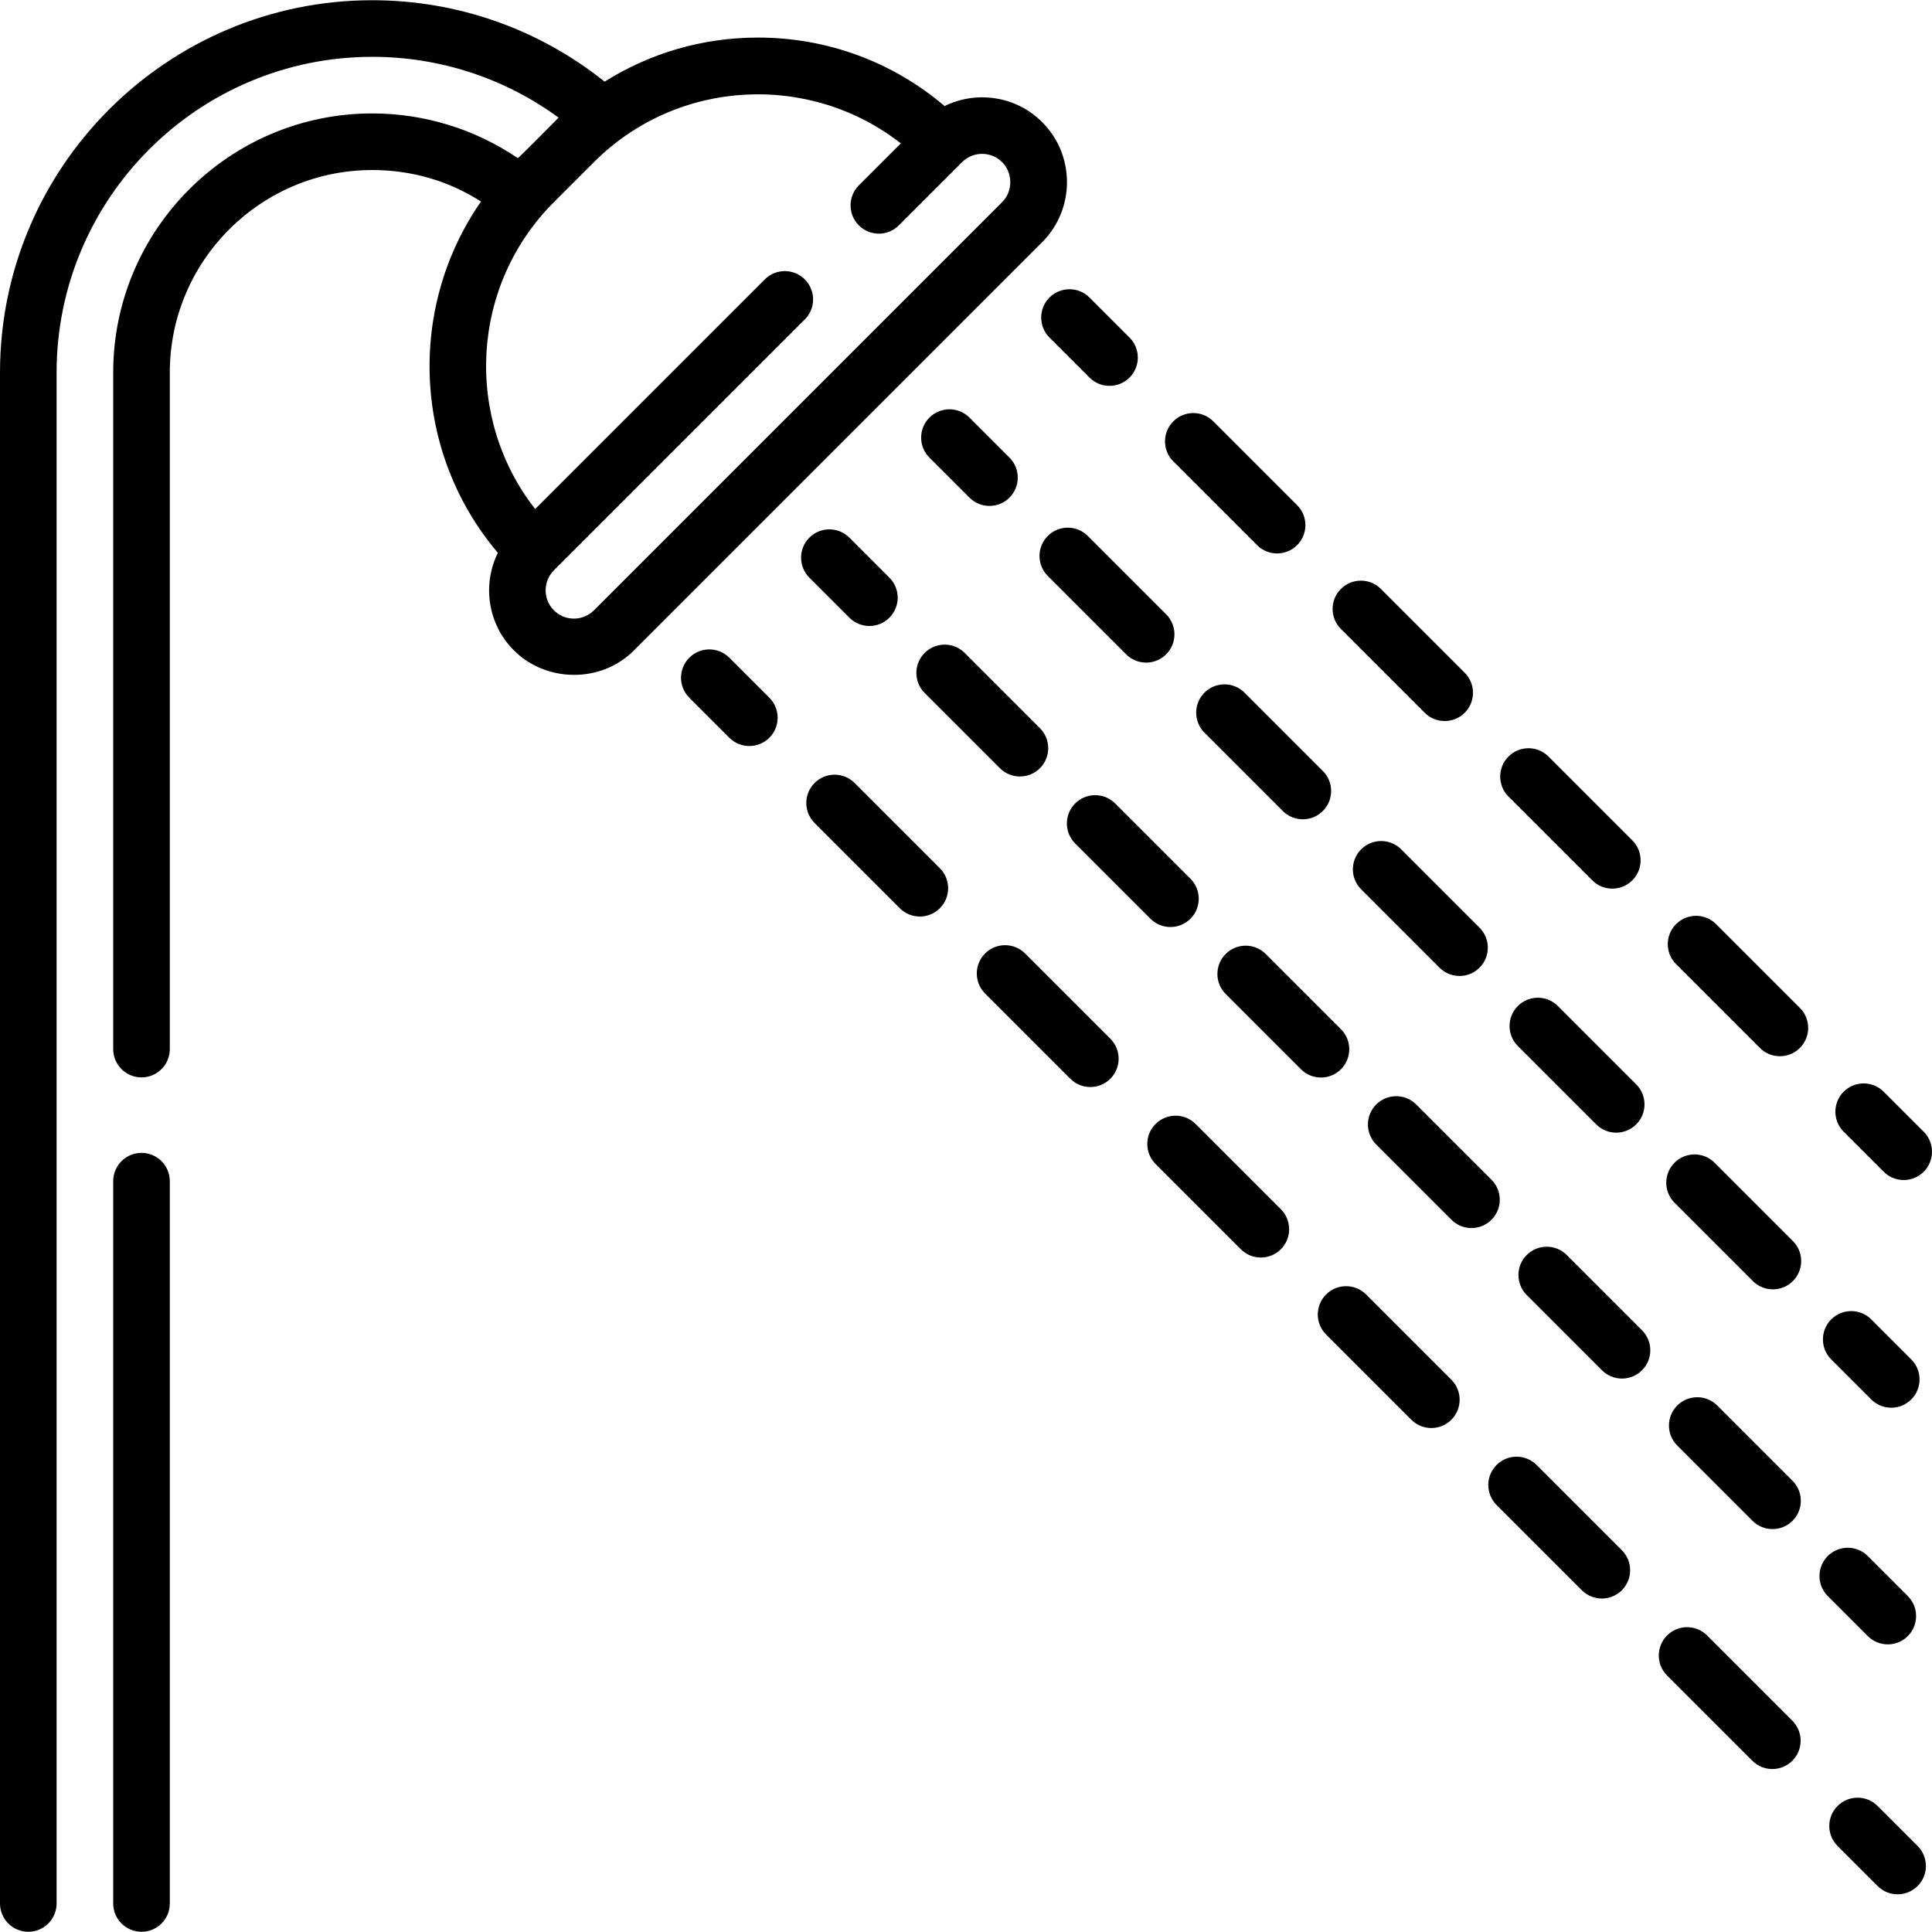 <svg enable-background="new 0 0 512 512" viewBox="0 0 512 512" xmlns="http://www.w3.org/2000/svg"><g><path fill="currentColor" d="m333.143 144.475c2.929 2.929 7.677 2.929 10.606 0s2.929-7.678 0-10.606l-22.207-22.207c-2.929-2.929-7.678-2.929-10.606 0-2.929 2.929-2.929 7.678 0 10.606zm-28.268 98.998c2.929 2.929 7.677 2.929 10.606 0s2.929-7.678 0-10.606l-19.945-19.945c-2.929-2.929-7.678-2.929-10.606 0-2.929 2.929-2.929 7.678 0 10.606zm4.168-70.072c2.929-2.929 2.929-7.678 0-10.606l-20.762-20.762c-2.929-2.929-7.678-2.929-10.606 0-2.929 2.929-2.929 7.678 0 10.606l20.762 20.762c2.929 2.929 7.677 2.929 10.606 0zm-52.129-41.523c2.929 2.93 7.678 2.929 10.606 0 2.929-2.929 2.929-7.678 0-10.606l-10.607-10.606c-2.929-2.93-7.678-2.929-10.606 0-2.929 2.929-2.929 7.678 0 10.606zm19.265-99.519c-6.984-6.983-17.446-8.387-25.851-4.251-13.803-11.738-31.128-18.152-49.449-18.152-14.608 0-28.58 4.087-40.644 11.686-17.404-13.946-39.038-21.582-61.575-21.582-54.401 0-98.66 44.259-98.66 98.66v405.72c0 4.142 3.358 7.5 7.5 7.5s7.5-3.358 7.5-7.5v-405.72c0-46.13 37.53-83.66 83.66-83.66 17.908 0 35.14 5.68 49.374 16.116-.996.99-9.639 9.765-10.802 10.743-11.297-7.679-24.745-11.859-38.572-11.859-37.859 0-68.66 30.801-68.66 68.66v179.303c0 4.142 3.358 7.5 7.5 7.5s7.5-3.358 7.5-7.5v-179.303c0-29.588 24.072-53.66 53.66-53.66 10.433 0 20.264 2.868 28.807 8.35-19.557 28.121-18.069 66.533 4.468 93.087-4.138 8.406-2.735 18.872 4.25 25.856 8.613 8.613 23.209 8.707 31.818 0l108.176-108.175c8.773-8.772 8.773-23.046 0-31.819zm-10.606 21.212-108.177 108.176c-2.924 2.923-7.681 2.924-10.605 0-2.923-2.923-2.923-7.681 0-10.604l66.495-66.494c2.929-2.929 2.929-7.678 0-10.606-2.929-2.93-7.678-2.929-10.606 0l-60.857 60.855c-18.856-24.107-17.211-59.146 4.968-81.325l10.606-10.606c22.18-22.179 57.218-23.824 81.326-4.968l-11.12 11.12c-2.929 2.929-2.929 7.678 0 10.606 2.929 2.929 7.678 2.929 10.606 0l16.758-16.758c2.923-2.923 7.68-2.924 10.604.001 2.877 2.875 2.901 7.734.002 10.603zm12.551 35.884 10.606 10.607c2.929 2.929 7.678 2.929 10.606 0 2.929-2.929 2.929-7.677 0-10.606l-10.606-10.608c-2.928-2.929-7.677-2.929-10.606 0s-2.93 7.677 0 10.607zm-240.624 216.068c-4.142 0-7.5 3.358-7.5 7.5v191.417c0 4.142 3.358 7.5 7.5 7.5s7.5-3.358 7.5-7.5v-191.417c0-4.142-3.358-7.5-7.5-7.5zm340.057-116.635c2.929 2.929 7.677 2.929 10.606 0s2.929-7.678 0-10.606l-22.207-22.207c-2.929-2.929-7.678-2.929-10.606 0-2.929 2.929-2.929 7.678 0 10.606zm35.296 77.716c-2.929-2.929-7.678-2.929-10.606 0-2.929 2.929-2.929 7.678 0 10.606l20.762 20.762c2.929 2.929 7.677 2.929 10.606 0s2.929-7.678 0-10.606zm9.117-33.303c2.929 2.929 7.677 2.929 10.606 0s2.929-7.678 0-10.606l-22.207-22.207c-2.929-2.929-7.678-2.929-10.606 0-2.929 2.929-2.929 7.678 0 10.606zm77.227 77.226c2.929 2.929 7.677 2.929 10.606 0s2.929-7.678 0-10.606l-10.606-10.606c-2.929-2.929-7.678-2.929-10.606 0-2.929 2.929-2.929 7.678 0 10.606zm-138.474-85.447c-2.929 2.929-2.929 7.678 0 10.606l20.762 20.762c2.929 2.929 7.677 2.929 10.606 0s2.929-7.678 0-10.606l-20.762-20.762c-2.929-2.929-7.678-2.929-10.606 0zm-115.681-41.441 19.945 19.945c2.929 2.929 7.677 2.929 10.606 0s2.929-7.678 0-10.606l-19.945-19.945c-2.929-2.929-7.678-2.929-10.606 0-2.93 2.928-2.93 7.677 0 10.606zm74.157-.082c-2.929 2.929-2.929 7.678 0 10.606l20.762 20.762c2.929 2.929 7.677 2.929 10.606 0s2.929-7.678 0-10.606l-20.762-20.762c-2.929-2.929-7.678-2.929-10.606 0zm176.701 187.307c2.929 2.929 7.677 2.929 10.606 0s2.929-7.678 0-10.606l-10.607-10.607c-2.929-2.929-7.678-2.929-10.606 0-2.929 2.929-2.929 7.678 0 10.606zm-41.117-125.963c-2.929-2.929-7.678-2.929-10.606 0-2.929 2.929-2.929 7.678 0 10.606l22.207 22.207c2.929 2.929 7.677 2.929 10.606 0s2.929-7.678 0-10.606zm-261.503-70.603c-2.929-2.93-7.678-2.929-10.606 0-2.929 2.929-2.929 7.678 0 10.606l10.607 10.606c2.929 2.93 7.678 2.929 10.606 0 2.929-2.929 2.929-7.678 0-10.606zm261.814 198.18c-2.929-2.929-7.678-2.929-10.606 0-2.929 2.929-2.929 7.678 0 10.606l19.945 19.945c2.929 2.929 7.677 2.929 10.606 0s2.929-7.678 0-10.606zm-39.889-39.889c-2.929-2.929-7.678-2.929-10.606 0-2.929 2.929-2.929 7.678 0 10.606l19.945 19.945c2.929 2.929 7.677 2.929 10.606 0s2.929-7.678 0-10.606zm-7.99 55.643c-2.929-2.929-7.678-2.929-10.606 0-2.929 2.929-2.929 7.678 0 10.606l22.592 22.592c2.929 2.929 7.678 2.929 10.606 0 2.929-2.929 2.929-7.678 0-10.606zm90.368 90.368c-2.929-2.929-7.678-2.929-10.606 0-2.929 2.929-2.929 7.678 0 10.606l10.606 10.606c2.929 2.929 7.677 2.929 10.606 0s2.929-7.678 0-10.606zm8.007-45.02c2.929-2.929 2.929-7.678 0-10.606l-10.606-10.606c-2.929-2.929-7.678-2.929-10.606 0-2.929 2.929-2.929 7.678 0 10.606l10.606 10.606c2.928 2.929 7.677 2.929 10.606 0zm-51.214-125.453c-2.929-2.929-7.678-2.929-10.606 0-2.929 2.929-2.929 7.678 0 10.606l20.762 20.762c2.929 2.929 7.677 2.929 10.606 0s2.929-7.678 0-10.606zm-1.977 125.29c-2.929-2.929-7.678-2.929-10.606 0-2.929 2.929-2.929 7.678 0 10.606l22.592 22.592c2.929 2.929 7.677 2.929 10.606 0s2.929-7.678 0-10.606zm-57.139-120.772-19.945-19.945c-2.929-2.929-7.678-2.929-10.606 0-2.929 2.929-2.929 7.678 0 10.606l19.945 19.945c2.929 2.929 7.677 2.929 10.606 0s2.929-7.678 0-10.606zm-170.163-148.951c2.929 2.929 7.677 2.929 10.606 0s2.929-7.678 0-10.606l-10.606-10.606c-2.929-2.929-7.678-2.929-10.606 0-2.929 2.929-2.929 7.678 0 10.606zm46.566 88.987c-2.929-2.929-7.678-2.929-10.606 0-2.929 2.929-2.929 7.678 0 10.606l22.592 22.592c2.929 2.929 7.677 2.929 10.606 0s2.929-7.678 0-10.606zm-45.184-45.184c-2.929-2.929-7.678-2.929-10.606 0-2.929 2.929-2.929 7.678 0 10.606l22.592 22.592c2.929 2.929 7.677 2.929 10.606 0s2.929-7.678 0-10.606zm135.552 135.551c-2.929-2.929-7.678-2.929-10.606 0-2.929 2.929-2.929 7.678 0 10.606l22.592 22.592c2.929 2.929 7.677 2.929 10.606 0s2.929-7.678 0-10.606zm-6.66-59.686c2.929-2.929 2.929-7.678 0-10.606l-19.945-19.945c-2.929-2.929-7.678-2.929-10.606 0-2.929 2.929-2.929 7.678 0 10.606l19.945 19.945c2.928 2.929 7.677 2.929 10.606 0zm-38.524 14.502c-2.929-2.929-7.678-2.929-10.606 0-2.929 2.929-2.929 7.678 0 10.606l22.592 22.592c2.929 2.929 7.677 2.929 10.606 0s2.929-7.678 0-10.606z"/></g></svg>